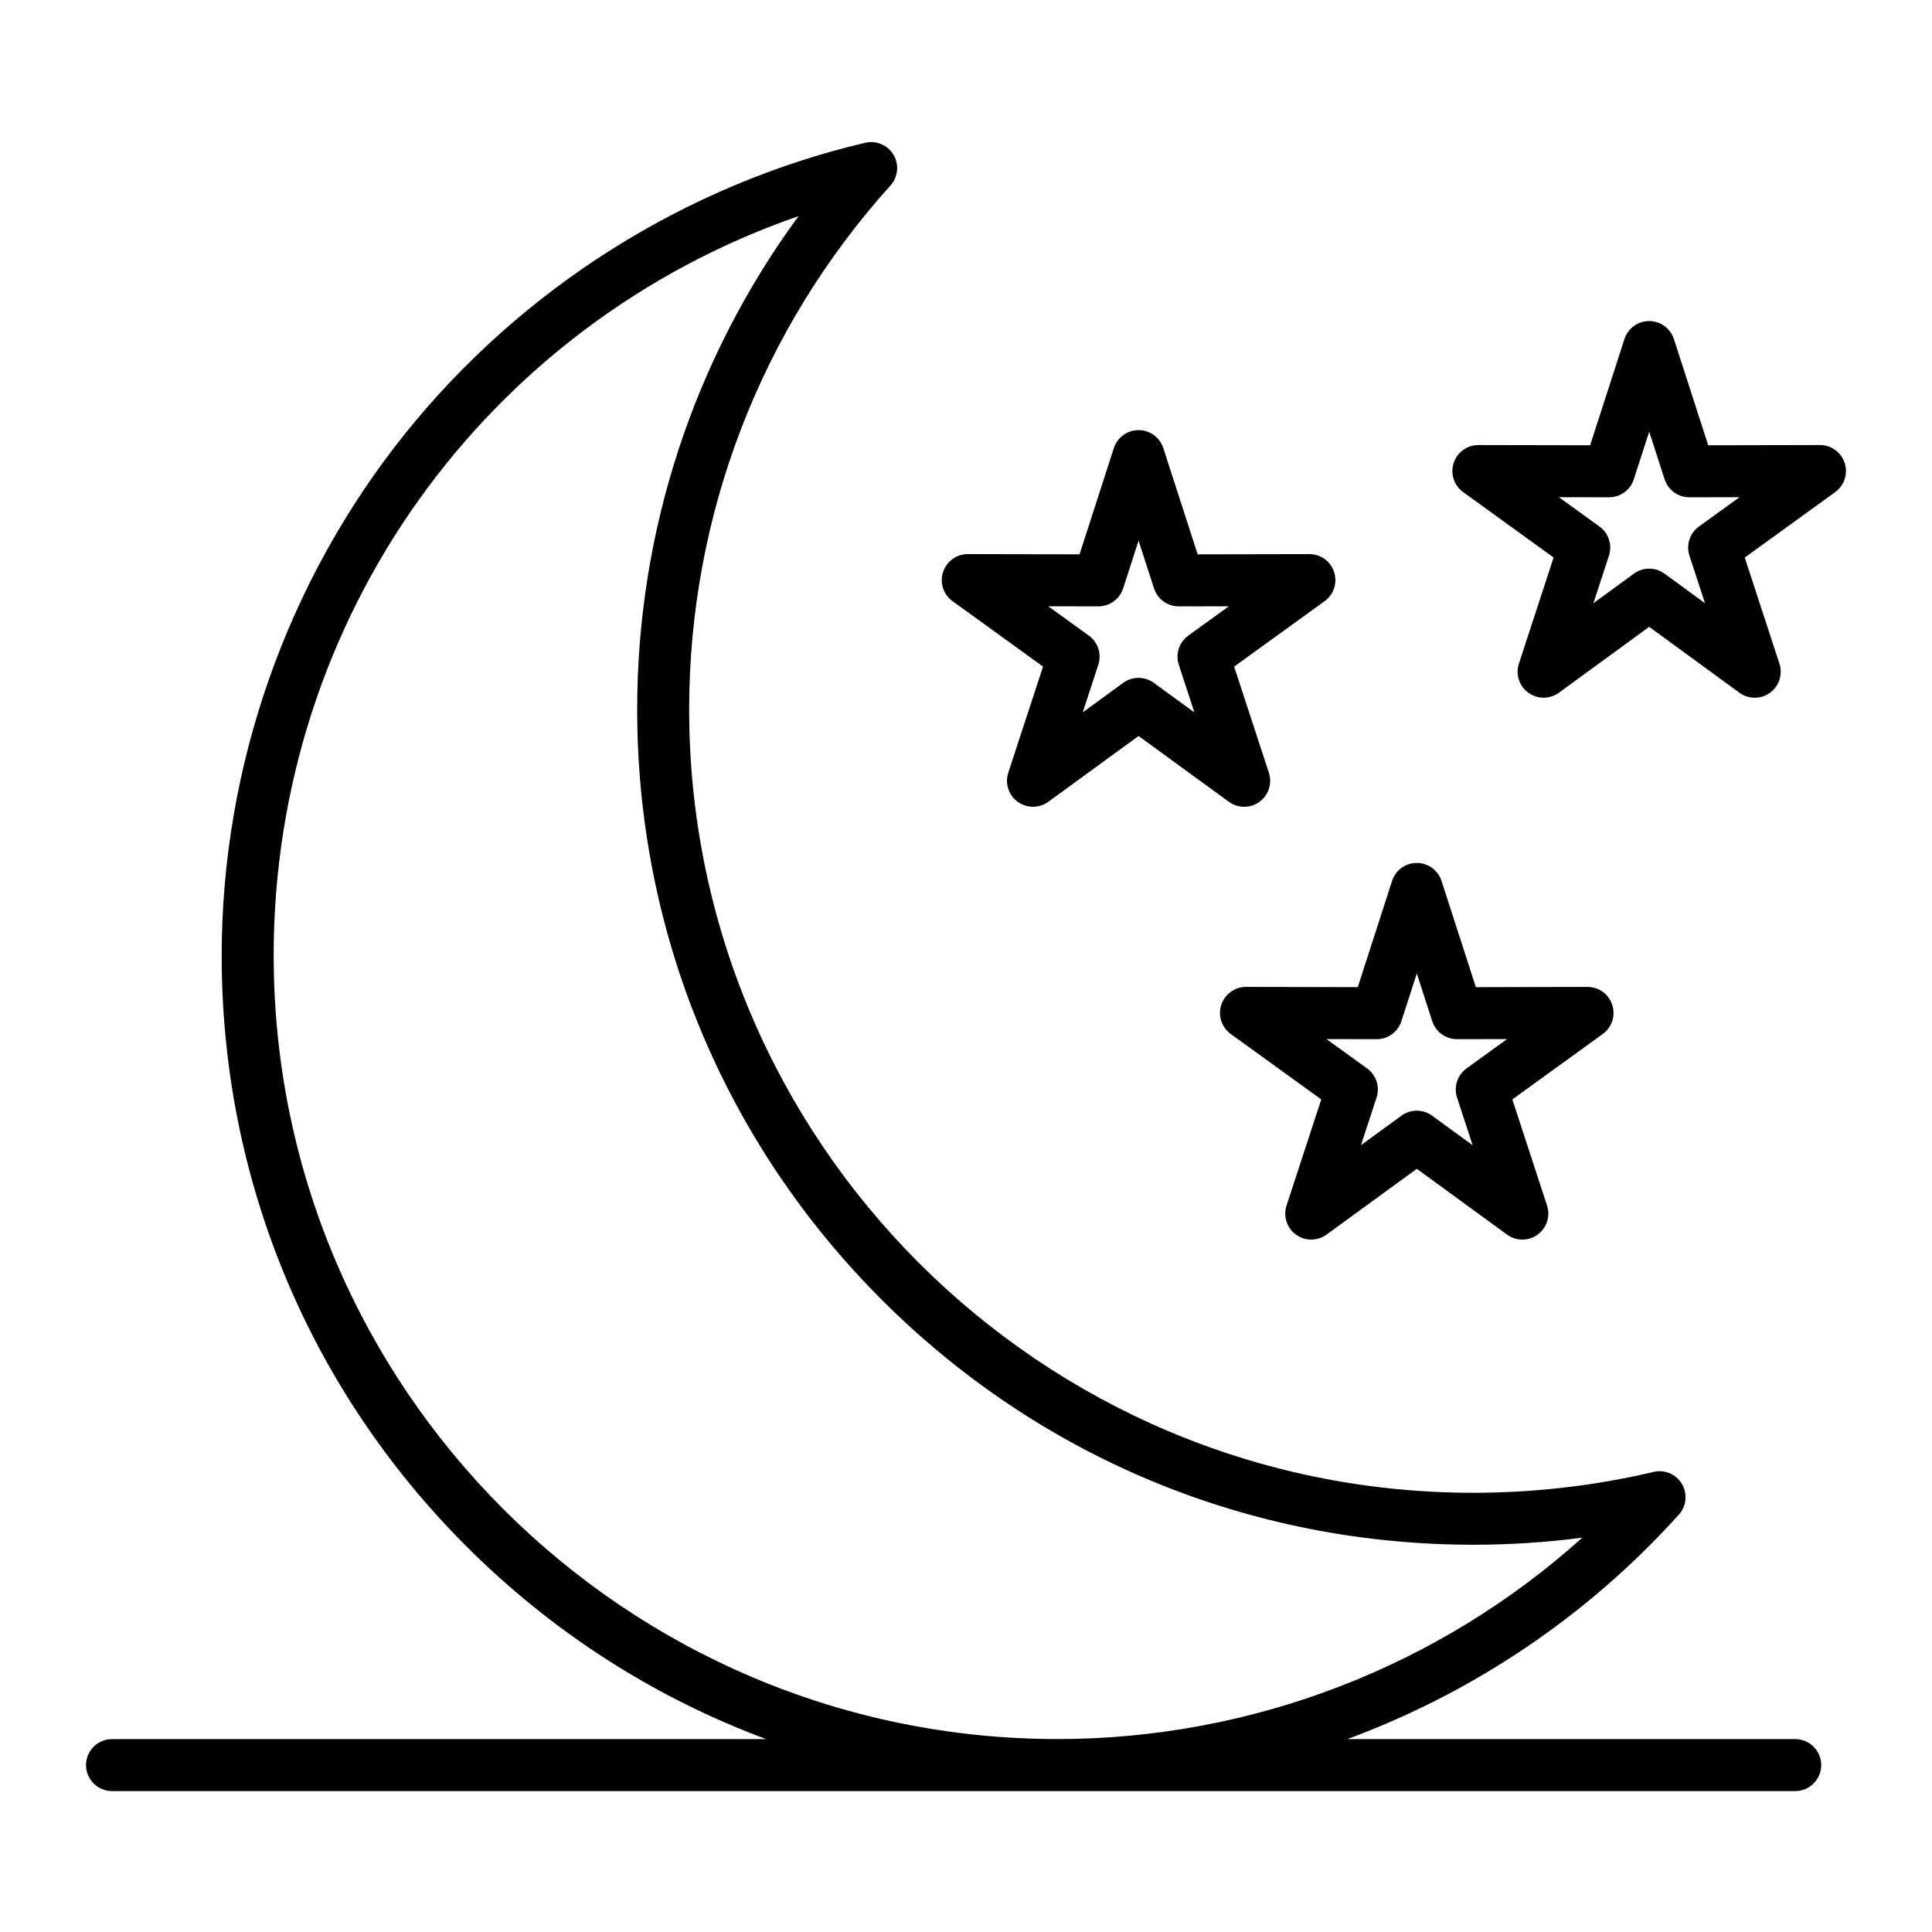 <?xml version="1.0" encoding="UTF-8"?>
<!-- Uploaded to: ICON Repo, www.svgrepo.com, Generator: ICON Repo Mixer Tools -->
<svg fill="#000000" width="800px" height="800px" version="1.1" viewBox="144 144 512 512" xmlns="http://www.w3.org/2000/svg">
 <g>
  <path d="m396.43 303.31 23.984 17.344-9.207 28.117c-0.93 2.84 0.078 5.957 2.496 7.715 1.207 0.879 2.629 1.316 4.051 1.316 1.426 0 2.848-0.441 4.059-1.32l23.918-17.434 23.934 17.438c2.418 1.762 5.691 1.762 8.105 0.004 2.418-1.758 3.422-4.875 2.496-7.715l-9.207-28.117 23.984-17.344c2.422-1.75 3.438-4.867 2.516-7.707s-3.566-4.762-6.547-4.762h-0.016l-29.602 0.059-9.105-28.152c-0.922-2.844-3.566-4.769-6.555-4.769h-0.004c-2.988 0-5.633 1.926-6.551 4.769l-9.09 28.148-29.602-0.059h-0.016c-2.984 0-5.629 1.922-6.551 4.762-0.93 2.844 0.086 5.957 2.508 7.707zm38.645 1.379h0.016c2.988 0 5.637-1.926 6.555-4.769l4.086-12.648 4.09 12.652c0.922 2.844 3.566 4.769 6.555 4.769h0.016l13.266-0.027-10.754 7.777c-2.426 1.754-3.441 4.879-2.512 7.727l4.133 12.625-10.75-7.832c-1.211-0.883-2.633-1.32-4.055-1.32s-2.852 0.441-4.059 1.32l-10.727 7.82 4.129-12.613c0.934-2.848-0.082-5.969-2.512-7.727l-10.754-7.777z"/>
  <path d="m632.86 266.7c-0.922-2.84-3.566-4.758-6.551-4.758h-0.016l-29.602 0.059-9.09-28.145c-0.922-2.844-3.566-4.769-6.555-4.769s-5.637 1.926-6.555 4.769l-9.09 28.145-29.602-0.059h-0.016c-2.984 0-5.629 1.922-6.551 4.758-0.922 2.844 0.094 5.957 2.516 7.707l23.969 17.344-9.191 28.117c-0.93 2.844 0.082 5.957 2.5 7.715 1.207 0.875 2.625 1.312 4.047 1.312 1.426 0 2.852-0.441 4.062-1.324l23.914-17.453 23.91 17.461c2.414 1.766 5.691 1.766 8.109 0.012 2.418-1.758 3.43-4.871 2.5-7.715l-9.195-28.117 23.969-17.344c2.426-1.758 3.441-4.871 2.516-7.715zm-38.629 16.836c-2.426 1.754-3.438 4.875-2.508 7.723l4.121 12.598-10.727-7.832c-1.211-0.883-2.637-1.324-4.062-1.324-1.426 0-2.852 0.441-4.062 1.324l-10.727 7.832 4.121-12.598c0.93-2.848-0.082-5.965-2.508-7.723l-10.75-7.777 13.281 0.027h0.016c2.988 0 5.637-1.926 6.555-4.769l4.078-12.629 4.078 12.629c0.918 2.844 3.566 4.769 6.555 4.769h0.016l13.281-0.027z"/>
  <path d="m467.65 410.31c-0.922 2.848 0.094 5.961 2.516 7.711l23.984 17.34-9.203 28.113c-0.93 2.844 0.078 5.957 2.496 7.715 1.207 0.879 2.629 1.316 4.047 1.316 1.426 0 2.852-0.441 4.059-1.324l23.918-17.434 23.914 17.434c2.414 1.762 5.691 1.762 8.105 0.008 2.418-1.758 3.426-4.875 2.496-7.715l-9.195-28.117 23.969-17.344c2.422-1.754 3.438-4.863 2.512-7.707-0.922-2.84-3.566-4.762-6.547-4.762h-0.016l-29.582 0.062-9.105-28.152c-0.922-2.844-3.566-4.769-6.551-4.769h-0.004c-2.988 0-5.637 1.926-6.551 4.769l-9.09 28.148-29.602-0.062c-2.957-0.023-5.644 1.926-6.57 4.769zm41.164 9.082h0.016c2.988 0 5.637-1.926 6.555-4.769l4.086-12.648 4.09 12.648c0.922 2.844 3.566 4.769 6.551 4.769h0.016l13.262-0.023-10.75 7.777c-2.426 1.754-3.438 4.875-2.508 7.723l4.129 12.625-10.742-7.828c-1.211-0.883-2.637-1.324-4.059-1.324-1.426 0-2.852 0.441-4.059 1.324l-10.727 7.816 4.129-12.613c0.934-2.848-0.082-5.969-2.512-7.727l-10.758-7.773z"/>
  <path d="m619.75 604.88h-118.69c33.34-12.32 63.617-32.586 87.859-59.496 2.016-2.238 2.344-5.527 0.805-8.121-1.535-2.594-4.574-3.887-7.512-3.191-15.504 3.668-31.582 5.531-47.809 5.531-114.57 0-207.77-93.133-207.77-207.6 0-51.375 18.945-100.69 53.348-138.85 2.016-2.238 2.348-5.527 0.812-8.117-1.531-2.594-4.574-3.887-7.508-3.199-47.754 11.238-91.059 38.609-121.93 77.082-31.348 39.062-48.609 88.199-48.609 138.36 0 59.145 23.043 114.74 64.887 156.55 22.898 22.883 49.934 40.117 79.418 51.051h-173.37c-3.805 0-6.887 3.082-6.887 6.887 0 3.805 3.082 6.887 6.887 6.887h446.07c3.801 0 6.887-3.082 6.887-6.887 0.004-3.805-3.082-6.887-6.887-6.887zm-403.23-207.61c0-89.492 56.211-167.26 139.1-196-27.711 37.781-42.762 83.43-42.762 130.72 0 59.133 23.043 114.73 64.891 156.54 41.844 41.812 97.48 64.84 156.67 64.84 9.707 0 19.371-0.625 28.91-1.871-37.945 34.137-87.535 53.367-139.05 53.367-114.55 0-207.75-93.129-207.75-207.6z"/>
 </g>
</svg>